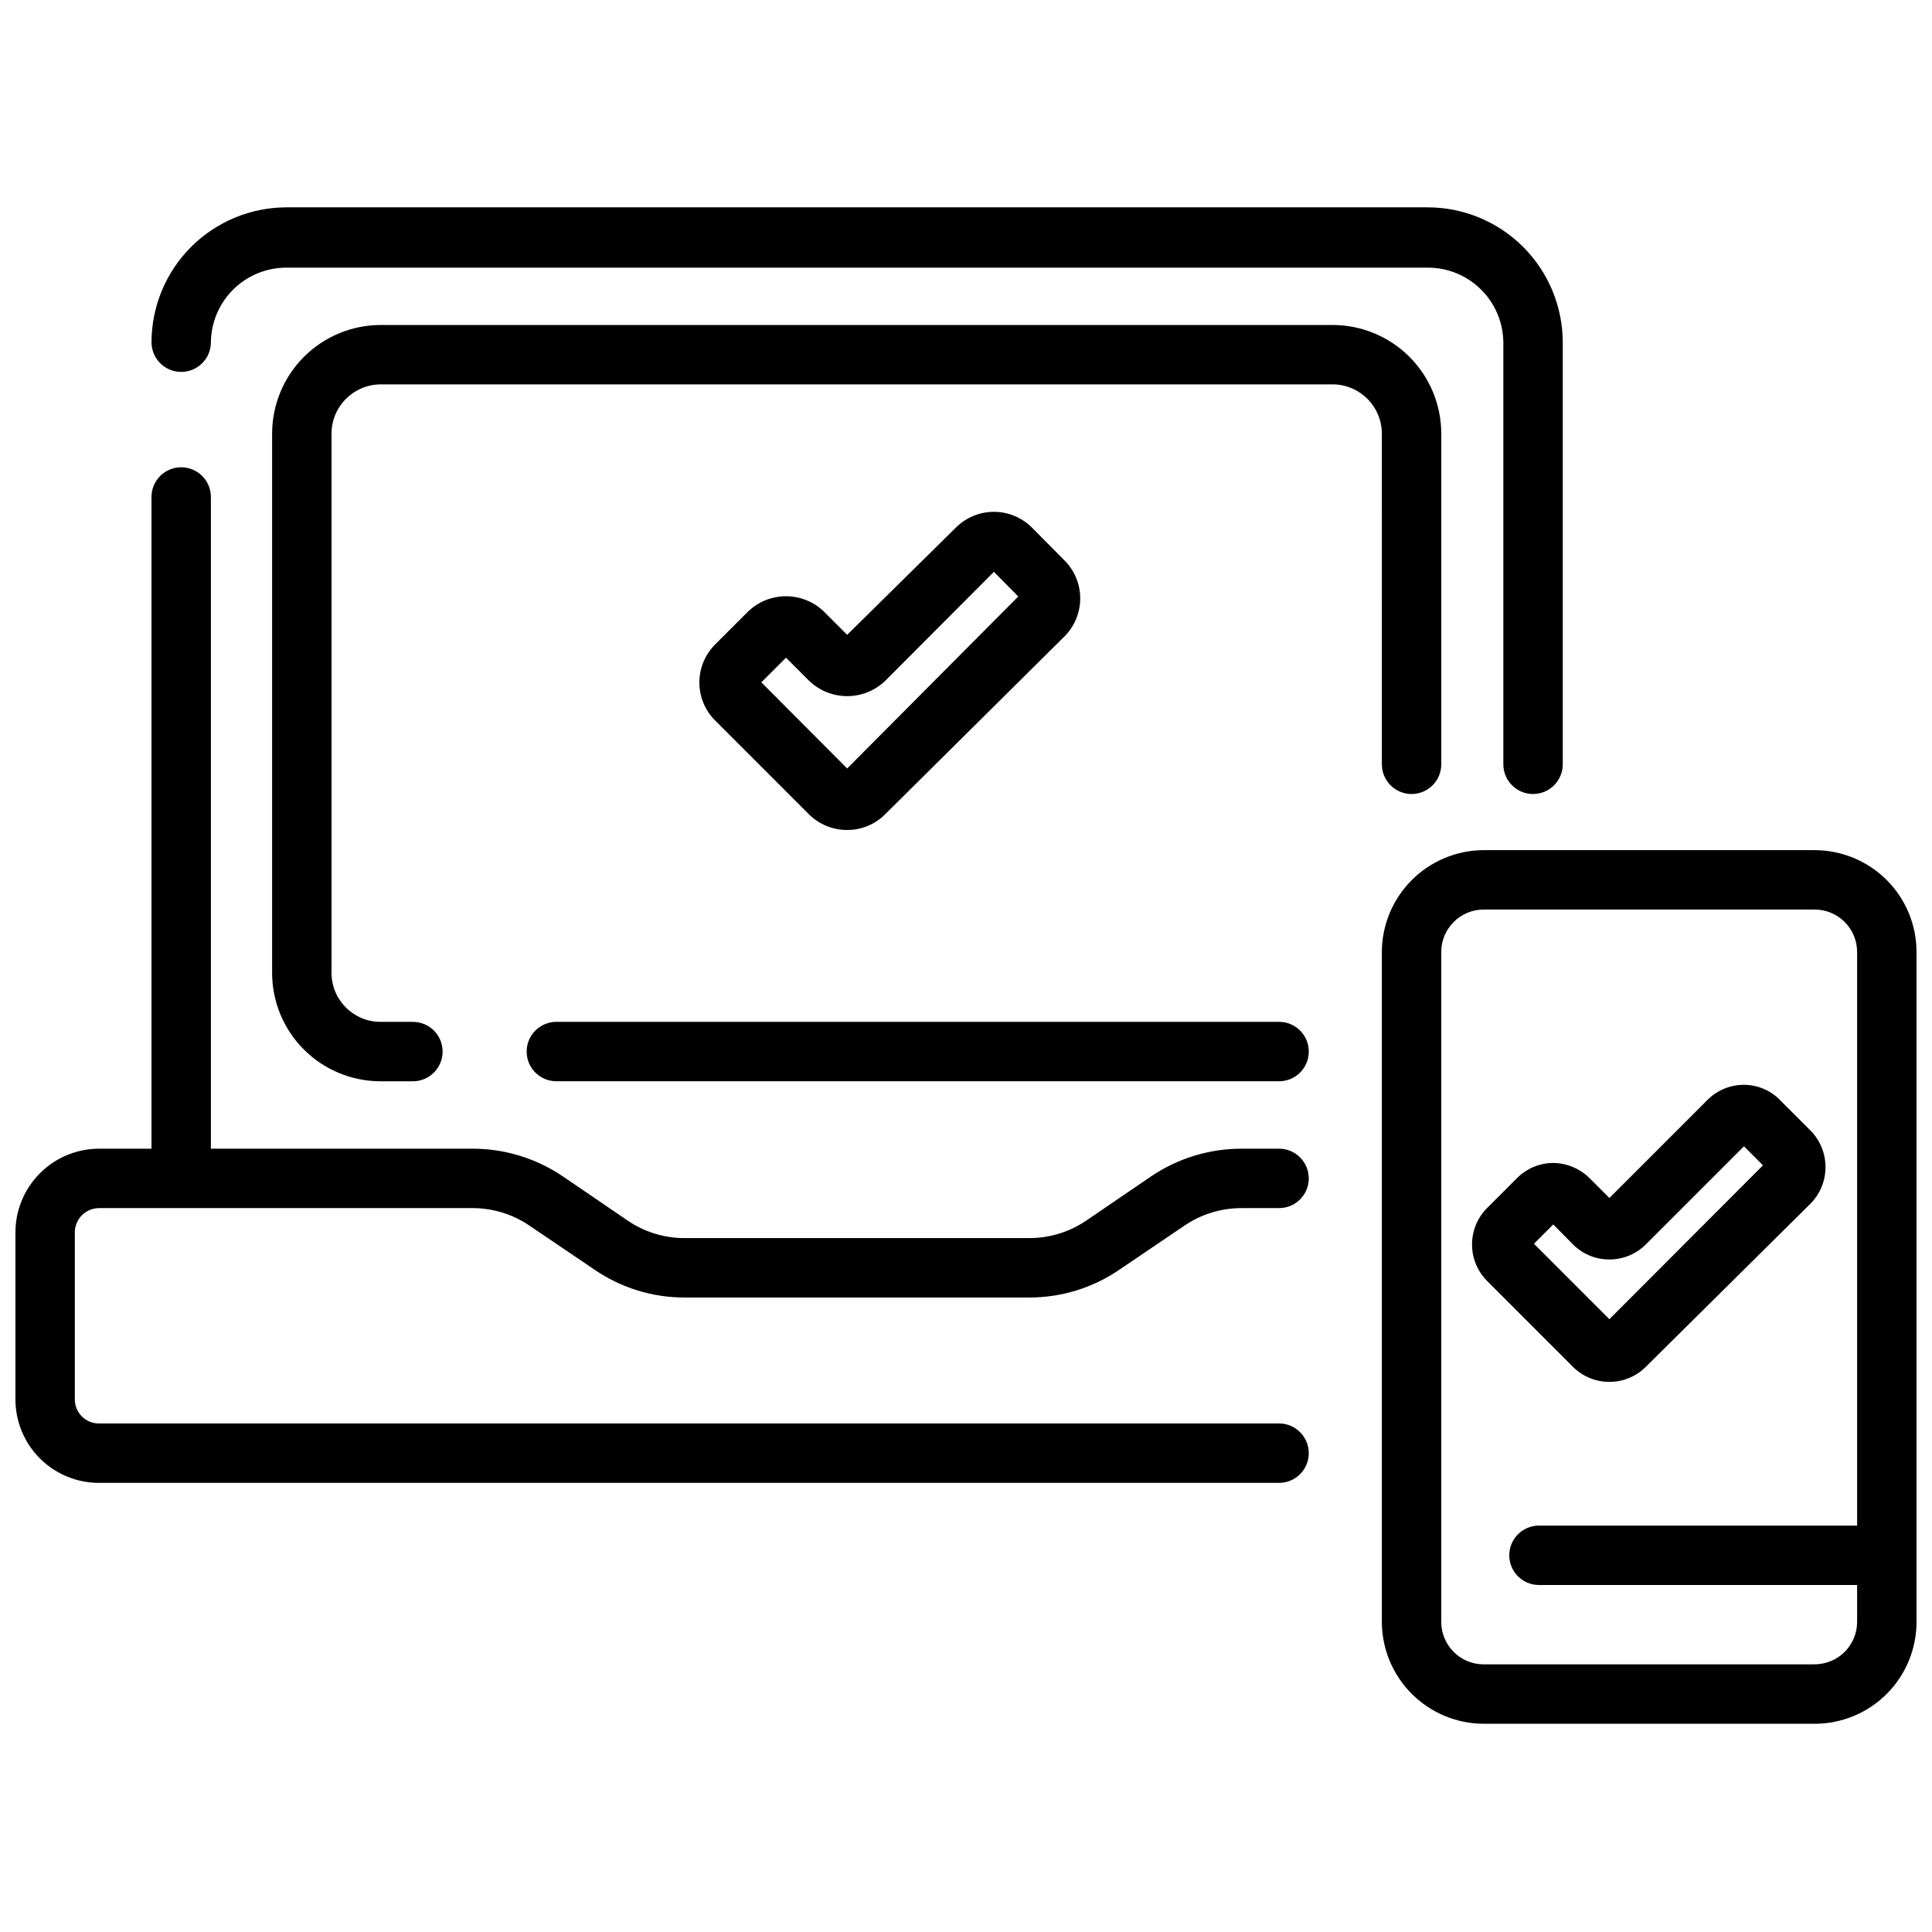 <?xml version="1.0" encoding="UTF-8"?>
<!-- Uploaded to: SVG Repo, www.svgrepo.com, Generator: SVG Repo Mixer Tools -->
<svg width="800px" height="800px" version="1.1" viewBox="144 144 512 512" xmlns="http://www.w3.org/2000/svg">
 <defs>
  <clipPath id="b">
   <path d="m148.09 267h342.91v270h-342.91z"/>
  </clipPath>
  <clipPath id="a">
   <path d="m510 369h141.9v232h-141.9z"/>
  </clipPath>
 </defs>
 <path d="m570.51 510.21c3.633 0.008 7.117-1.438 9.68-4.016l43.613-43.215c5.301-5.367 5.301-14 0-19.367l-7.871-7.871c-2.527-2.707-6.062-4.246-9.762-4.25-3.637-0.008-7.121 1.438-9.684 4.012l-25.977 25.977-5.195-5.191c-2.57-2.578-6.047-4.047-9.684-4.094-3.644 0.012-7.133 1.488-9.684 4.094l-7.871 7.871c-5.293 5.34-5.293 13.945 0 19.285l22.906 22.906c2.547 2.488 5.969 3.875 9.527 3.859zm-14.879-41.723 5.195 5.273c2.559 2.586 6.047 4.031 9.684 4.016 3.633 0.008 7.117-1.438 9.68-4.016l25.977-25.977 5.039 5.039-40.699 40.777-19.996-19.996z"/>
 <path d="m368.51 363.95c3.742 0.016 7.34-1.457 9.996-4.094l47.625-47.23v-0.004c5.516-5.555 5.516-14.516 0-20.07l-8.66-8.738c-2.672-2.672-6.297-4.176-10.074-4.172-3.781-0.004-7.402 1.5-10.078 4.172l-28.809 28.418-6.141-6.141c-2.703-2.617-6.316-4.078-10.078-4.078s-7.375 1.461-10.074 4.078l-8.738 8.738c-5.516 5.555-5.516 14.516 0 20.074l24.953 24.953c2.688 2.644 6.309 4.113 10.078 4.094zm-16.215-45.656 6.141 6.141-0.004-0.004c2.711 2.598 6.32 4.051 10.078 4.051 3.754 0 7.363-1.453 10.074-4.051l28.812-28.891 6.453 6.535-45.34 45.578-22.75-22.828z"/>
 <g clip-path="url(#b)">
  <path d="m170.29 464.16h98.953c5.422 0.004 10.719 1.648 15.191 4.723l17.082 11.57c7.066 4.848 15.441 7.43 24.008 7.402h91.16c8.57 0.027 16.941-2.555 24.008-7.402l17.082-11.57c4.473-3.074 9.77-4.719 15.195-4.723h9.996c4.348 0 7.871-3.523 7.871-7.871s-3.523-7.875-7.871-7.875h-9.996c-8.562 0.008-16.93 2.586-24.012 7.402l-17.082 11.652v-0.004c-4.477 3.051-9.773 4.672-15.191 4.644h-91.16c-5.414 0.027-10.715-1.594-15.191-4.644l-17.082-11.652v0.004c-7.078-4.828-15.445-7.406-24.008-7.402h-69.355v-172.71c0-4.348-3.523-7.871-7.871-7.871-4.348 0-7.871 3.523-7.871 7.871v172.71h-13.855c-5.93 0-11.613 2.371-15.781 6.586-4.172 4.215-6.481 9.922-6.418 15.852v44.004c0 5.867 2.332 11.492 6.481 15.641 4.148 4.148 9.773 6.481 15.641 6.481h312.75c4.348 0 7.871-3.523 7.871-7.871 0-4.348-3.523-7.875-7.871-7.875h-312.68c-1.746 0.023-3.426-0.672-4.644-1.922-1.223-1.25-1.875-2.945-1.812-4.691v-43.766c-0.062-1.754 0.59-3.457 1.809-4.719 1.215-1.262 2.894-1.973 4.648-1.973z"/>
 </g>
 <path d="m192.02 242.56c2.09 0 4.09-0.828 5.566-2.305 1.477-1.477 2.305-3.481 2.305-5.566 0.062-5.262 2.195-10.289 5.941-13.988 3.742-3.699 8.793-5.773 14.055-5.773h302.52c5.262 0 10.312 2.074 14.055 5.773 3.742 3.699 5.875 8.727 5.938 13.988v111.86c0 4.348 3.527 7.871 7.875 7.871 4.344 0 7.871-3.523 7.871-7.871v-111.86c-0.023-9.473-3.793-18.551-10.492-25.25s-15.777-10.469-25.246-10.492h-302.52c-9.473 0.023-18.551 3.793-25.25 10.492-6.695 6.699-10.469 15.777-10.488 25.25 0 2.086 0.828 4.09 2.305 5.566 1.477 1.477 3.481 2.305 5.566 2.305z"/>
 <path d="m510.21 346.55c0 4.348 3.523 7.871 7.871 7.871s7.871-3.523 7.871-7.871v-87.613c0-7.629-3.023-14.945-8.41-20.348-5.387-5.398-12.695-8.445-20.32-8.465h-252.38c-7.625 0.02-14.934 3.066-20.32 8.465-5.387 5.402-8.41 12.719-8.41 20.348v142.88c0 7.621 3.027 14.93 8.414 20.316 5.391 5.391 12.695 8.418 20.316 8.418h8.582c4.348 0 7.871-3.527 7.871-7.871 0-4.348-3.523-7.875-7.871-7.875h-8.582c-7.172 0-12.988-5.812-12.988-12.988v-142.88c0-7.188 5.805-13.027 12.988-13.07h252.61c7.094 0.172 12.754 5.973 12.754 13.07z"/>
 <path d="m482.97 414.8h-191.53c-4.344 0-7.871 3.527-7.871 7.875 0 4.344 3.527 7.871 7.871 7.871h191.53c4.348 0 7.871-3.527 7.871-7.871 0-4.348-3.523-7.875-7.871-7.875z"/>
 <g clip-path="url(#a)">
  <path d="m624.82 369.3h-87.93c-7.102 0.105-13.875 2.992-18.867 8.043-4.992 5.051-7.801 11.859-7.82 18.957v177.52c0.02 7.156 2.871 14.012 7.93 19.07 5.062 5.059 11.918 7.91 19.07 7.93h87.617c7.176 0.023 14.062-2.812 19.145-7.879 5.078-5.066 7.934-11.945 7.934-19.121v-177.52c0-7.172-2.856-14.055-7.934-19.117-5.082-5.066-11.969-7.902-19.145-7.883zm0 215.77h-87.93c-6.094-0.172-10.945-5.16-10.945-11.258v-177.52c0-6.215 5.043-11.254 11.258-11.254h87.617c3-0.023 5.883 1.156 8.012 3.269 2.125 2.113 3.324 4.988 3.324 7.984v152.01h-84.309c-4.348 0-7.875 3.523-7.875 7.871 0 4.348 3.527 7.871 7.875 7.871h84.309v9.762c0 3-1.199 5.875-3.324 7.988-2.129 2.113-5.012 3.289-8.012 3.269z"/>
 </g>
</svg>
